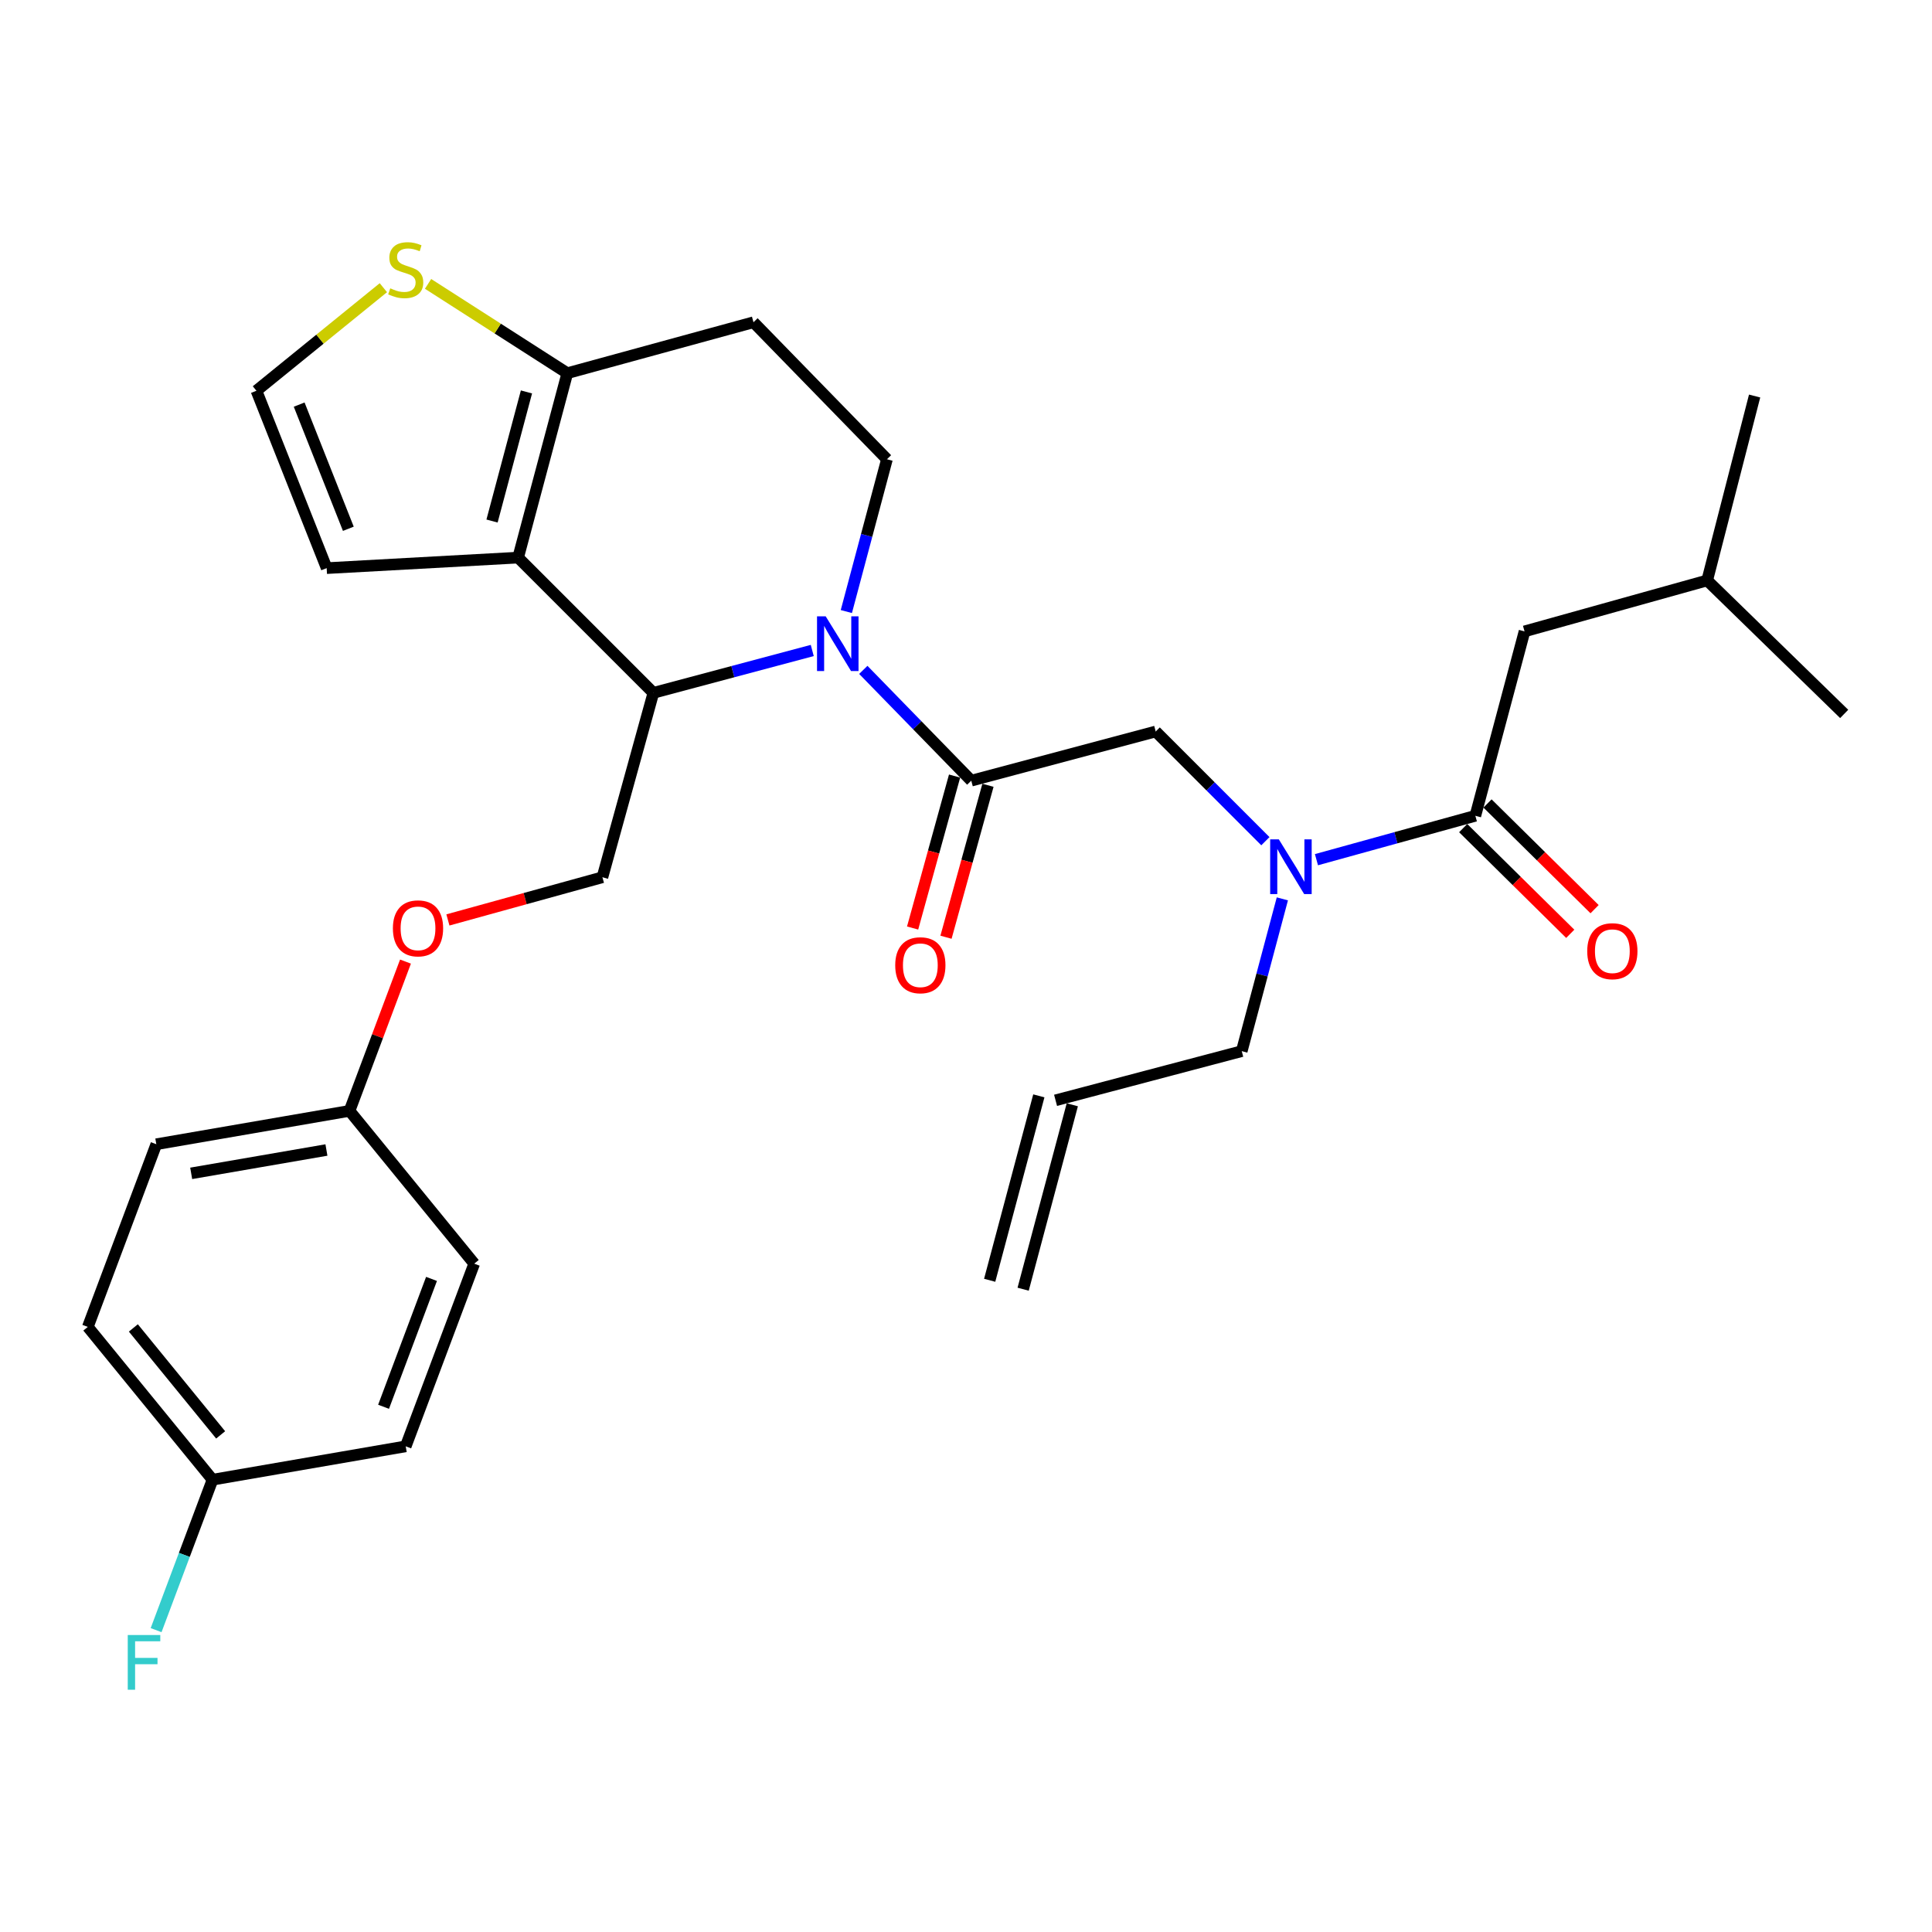 <?xml version='1.0' encoding='iso-8859-1'?>
<svg version='1.1' baseProfile='full'
              xmlns='http://www.w3.org/2000/svg'
                      xmlns:rdkit='http://www.rdkit.org/xml'
                      xmlns:xlink='http://www.w3.org/1999/xlink'
                  xml:space='preserve'
width='1000px' height='1000px' viewBox='0 0 1000 1000'>
<!-- END OF HEADER -->
<rect style='opacity:1.0;fill:#FFFFFF;stroke:none' width='1000' height='1000' x='0' y='0'> </rect>
<path class='bond-0' d='M 789.094,326.802 L 883.636,300.43' style='fill:none;fill-rule:evenodd;stroke:#000000;stroke-width:6px;stroke-linecap:butt;stroke-linejoin:miter;stroke-opacity:1' />
<path class='bond-1' d='M 789.094,326.802 L 763.639,422.251' style='fill:none;fill-rule:evenodd;stroke:#000000;stroke-width:6px;stroke-linecap:butt;stroke-linejoin:miter;stroke-opacity:1' />
<path class='bond-2' d='M 654.965,435.406 L 626.576,407.013' style='fill:none;fill-rule:evenodd;stroke:#0000FF;stroke-width:6px;stroke-linecap:butt;stroke-linejoin:miter;stroke-opacity:1' />
<path class='bond-2' d='M 626.576,407.013 L 598.187,378.62' style='fill:none;fill-rule:evenodd;stroke:#000000;stroke-width:6px;stroke-linecap:butt;stroke-linejoin:miter;stroke-opacity:1' />
<path class='bond-3' d='M 681.396,444.971 L 722.517,433.611' style='fill:none;fill-rule:evenodd;stroke:#0000FF;stroke-width:6px;stroke-linecap:butt;stroke-linejoin:miter;stroke-opacity:1' />
<path class='bond-3' d='M 722.517,433.611 L 763.639,422.251' style='fill:none;fill-rule:evenodd;stroke:#000000;stroke-width:6px;stroke-linecap:butt;stroke-linejoin:miter;stroke-opacity:1' />
<path class='bond-4' d='M 663.745,465.252 L 653.235,504.662' style='fill:none;fill-rule:evenodd;stroke:#0000FF;stroke-width:6px;stroke-linecap:butt;stroke-linejoin:miter;stroke-opacity:1' />
<path class='bond-4' d='M 653.235,504.662 L 642.725,544.071' style='fill:none;fill-rule:evenodd;stroke:#000000;stroke-width:6px;stroke-linecap:butt;stroke-linejoin:miter;stroke-opacity:1' />
<path class='bond-5' d='M 757.341,428.629 L 785.051,455.984' style='fill:none;fill-rule:evenodd;stroke:#000000;stroke-width:6px;stroke-linecap:butt;stroke-linejoin:miter;stroke-opacity:1' />
<path class='bond-5' d='M 785.051,455.984 L 812.76,483.339' style='fill:none;fill-rule:evenodd;stroke:#FF0000;stroke-width:6px;stroke-linecap:butt;stroke-linejoin:miter;stroke-opacity:1' />
<path class='bond-5' d='M 769.936,415.872 L 797.645,443.227' style='fill:none;fill-rule:evenodd;stroke:#000000;stroke-width:6px;stroke-linecap:butt;stroke-linejoin:miter;stroke-opacity:1' />
<path class='bond-5' d='M 797.645,443.227 L 825.354,470.582' style='fill:none;fill-rule:evenodd;stroke:#FF0000;stroke-width:6px;stroke-linecap:butt;stroke-linejoin:miter;stroke-opacity:1' />
<path class='bond-6' d='M 883.636,300.43 L 908.186,204.982' style='fill:none;fill-rule:evenodd;stroke:#000000;stroke-width:6px;stroke-linecap:butt;stroke-linejoin:miter;stroke-opacity:1' />
<path class='bond-7' d='M 883.636,300.43 L 954.545,369.527' style='fill:none;fill-rule:evenodd;stroke:#000000;stroke-width:6px;stroke-linecap:butt;stroke-linejoin:miter;stroke-opacity:1' />
<path class='bond-8' d='M 529.575,667.294 L 555.021,571.835' style='fill:none;fill-rule:evenodd;stroke:#000000;stroke-width:6px;stroke-linecap:butt;stroke-linejoin:miter;stroke-opacity:1' />
<path class='bond-8' d='M 512.253,662.676 L 537.699,567.218' style='fill:none;fill-rule:evenodd;stroke:#000000;stroke-width:6px;stroke-linecap:butt;stroke-linejoin:miter;stroke-opacity:1' />
<path class='bond-9' d='M 546.36,569.527 L 642.725,544.071' style='fill:none;fill-rule:evenodd;stroke:#000000;stroke-width:6px;stroke-linecap:butt;stroke-linejoin:miter;stroke-opacity:1' />
<path class='bond-10' d='M 420.423,336.689 L 379.303,347.655' style='fill:none;fill-rule:evenodd;stroke:#0000FF;stroke-width:6px;stroke-linecap:butt;stroke-linejoin:miter;stroke-opacity:1' />
<path class='bond-10' d='M 379.303,347.655 L 338.184,358.622' style='fill:none;fill-rule:evenodd;stroke:#000000;stroke-width:6px;stroke-linecap:butt;stroke-linejoin:miter;stroke-opacity:1' />
<path class='bond-11' d='M 446.847,346.728 L 474.788,375.402' style='fill:none;fill-rule:evenodd;stroke:#0000FF;stroke-width:6px;stroke-linecap:butt;stroke-linejoin:miter;stroke-opacity:1' />
<path class='bond-11' d='M 474.788,375.402 L 502.729,404.075' style='fill:none;fill-rule:evenodd;stroke:#000000;stroke-width:6px;stroke-linecap:butt;stroke-linejoin:miter;stroke-opacity:1' />
<path class='bond-12' d='M 438.067,316.536 L 448.577,277.122' style='fill:none;fill-rule:evenodd;stroke:#0000FF;stroke-width:6px;stroke-linecap:butt;stroke-linejoin:miter;stroke-opacity:1' />
<path class='bond-12' d='M 448.577,277.122 L 459.088,237.708' style='fill:none;fill-rule:evenodd;stroke:#000000;stroke-width:6px;stroke-linecap:butt;stroke-linejoin:miter;stroke-opacity:1' />
<path class='bond-13' d='M 494.089,401.689 L 483.227,441.015' style='fill:none;fill-rule:evenodd;stroke:#000000;stroke-width:6px;stroke-linecap:butt;stroke-linejoin:miter;stroke-opacity:1' />
<path class='bond-13' d='M 483.227,441.015 L 472.366,480.342' style='fill:none;fill-rule:evenodd;stroke:#FF0000;stroke-width:6px;stroke-linecap:butt;stroke-linejoin:miter;stroke-opacity:1' />
<path class='bond-13' d='M 511.369,406.461 L 500.507,445.788' style='fill:none;fill-rule:evenodd;stroke:#000000;stroke-width:6px;stroke-linecap:butt;stroke-linejoin:miter;stroke-opacity:1' />
<path class='bond-13' d='M 500.507,445.788 L 489.645,485.114' style='fill:none;fill-rule:evenodd;stroke:#FF0000;stroke-width:6px;stroke-linecap:butt;stroke-linejoin:miter;stroke-opacity:1' />
<path class='bond-14' d='M 502.729,404.075 L 598.187,378.62' style='fill:none;fill-rule:evenodd;stroke:#000000;stroke-width:6px;stroke-linecap:butt;stroke-linejoin:miter;stroke-opacity:1' />
<path class='bond-15' d='M 338.184,358.622 L 268.181,288.619' style='fill:none;fill-rule:evenodd;stroke:#000000;stroke-width:6px;stroke-linecap:butt;stroke-linejoin:miter;stroke-opacity:1' />
<path class='bond-16' d='M 338.184,358.622 L 311.812,454.07' style='fill:none;fill-rule:evenodd;stroke:#000000;stroke-width:6px;stroke-linecap:butt;stroke-linejoin:miter;stroke-opacity:1' />
<path class='bond-17' d='M 459.088,237.708 L 390.001,166.799' style='fill:none;fill-rule:evenodd;stroke:#000000;stroke-width:6px;stroke-linecap:butt;stroke-linejoin:miter;stroke-opacity:1' />
<path class='bond-18' d='M 390.001,166.799 L 293.637,193.16' style='fill:none;fill-rule:evenodd;stroke:#000000;stroke-width:6px;stroke-linecap:butt;stroke-linejoin:miter;stroke-opacity:1' />
<path class='bond-19' d='M 268.181,288.619 L 293.637,193.16' style='fill:none;fill-rule:evenodd;stroke:#000000;stroke-width:6px;stroke-linecap:butt;stroke-linejoin:miter;stroke-opacity:1' />
<path class='bond-19' d='M 254.678,269.681 L 272.497,202.86' style='fill:none;fill-rule:evenodd;stroke:#000000;stroke-width:6px;stroke-linecap:butt;stroke-linejoin:miter;stroke-opacity:1' />
<path class='bond-20' d='M 268.181,288.619 L 169.087,294.066' style='fill:none;fill-rule:evenodd;stroke:#000000;stroke-width:6px;stroke-linecap:butt;stroke-linejoin:miter;stroke-opacity:1' />
<path class='bond-21' d='M 293.637,193.16 L 257.6,170.049' style='fill:none;fill-rule:evenodd;stroke:#000000;stroke-width:6px;stroke-linecap:butt;stroke-linejoin:miter;stroke-opacity:1' />
<path class='bond-21' d='M 257.6,170.049 L 221.564,146.937' style='fill:none;fill-rule:evenodd;stroke:#CCCC00;stroke-width:6px;stroke-linecap:butt;stroke-linejoin:miter;stroke-opacity:1' />
<path class='bond-22' d='M 198.431,148.912 L 165.579,175.583' style='fill:none;fill-rule:evenodd;stroke:#CCCC00;stroke-width:6px;stroke-linecap:butt;stroke-linejoin:miter;stroke-opacity:1' />
<path class='bond-22' d='M 165.579,175.583 L 132.727,202.253' style='fill:none;fill-rule:evenodd;stroke:#000000;stroke-width:6px;stroke-linecap:butt;stroke-linejoin:miter;stroke-opacity:1' />
<path class='bond-23' d='M 132.727,202.253 L 169.087,294.066' style='fill:none;fill-rule:evenodd;stroke:#000000;stroke-width:6px;stroke-linecap:butt;stroke-linejoin:miter;stroke-opacity:1' />
<path class='bond-23' d='M 154.848,209.424 L 180.3,273.694' style='fill:none;fill-rule:evenodd;stroke:#000000;stroke-width:6px;stroke-linecap:butt;stroke-linejoin:miter;stroke-opacity:1' />
<path class='bond-24' d='M 45.455,686.805 L 110,765.891' style='fill:none;fill-rule:evenodd;stroke:#000000;stroke-width:6px;stroke-linecap:butt;stroke-linejoin:miter;stroke-opacity:1' />
<path class='bond-24' d='M 69.025,687.334 L 114.206,742.693' style='fill:none;fill-rule:evenodd;stroke:#000000;stroke-width:6px;stroke-linecap:butt;stroke-linejoin:miter;stroke-opacity:1' />
<path class='bond-25' d='M 45.455,686.805 L 80.909,592.253' style='fill:none;fill-rule:evenodd;stroke:#000000;stroke-width:6px;stroke-linecap:butt;stroke-linejoin:miter;stroke-opacity:1' />
<path class='bond-26' d='M 231.839,476.158 L 271.825,465.114' style='fill:none;fill-rule:evenodd;stroke:#FF0000;stroke-width:6px;stroke-linecap:butt;stroke-linejoin:miter;stroke-opacity:1' />
<path class='bond-26' d='M 271.825,465.114 L 311.812,454.07' style='fill:none;fill-rule:evenodd;stroke:#000000;stroke-width:6px;stroke-linecap:butt;stroke-linejoin:miter;stroke-opacity:1' />
<path class='bond-27' d='M 209.882,497.717 L 195.396,536.35' style='fill:none;fill-rule:evenodd;stroke:#FF0000;stroke-width:6px;stroke-linecap:butt;stroke-linejoin:miter;stroke-opacity:1' />
<path class='bond-27' d='M 195.396,536.35 L 180.909,574.984' style='fill:none;fill-rule:evenodd;stroke:#000000;stroke-width:6px;stroke-linecap:butt;stroke-linejoin:miter;stroke-opacity:1' />
<path class='bond-28' d='M 110,765.891 L 210,748.622' style='fill:none;fill-rule:evenodd;stroke:#000000;stroke-width:6px;stroke-linecap:butt;stroke-linejoin:miter;stroke-opacity:1' />
<path class='bond-29' d='M 110,765.891 L 95.401,804.825' style='fill:none;fill-rule:evenodd;stroke:#000000;stroke-width:6px;stroke-linecap:butt;stroke-linejoin:miter;stroke-opacity:1' />
<path class='bond-29' d='M 95.401,804.825 L 80.802,843.759' style='fill:none;fill-rule:evenodd;stroke:#33CCCC;stroke-width:6px;stroke-linecap:butt;stroke-linejoin:miter;stroke-opacity:1' />
<path class='bond-30' d='M 210,748.622 L 245.454,654.07' style='fill:none;fill-rule:evenodd;stroke:#000000;stroke-width:6px;stroke-linecap:butt;stroke-linejoin:miter;stroke-opacity:1' />
<path class='bond-30' d='M 198.533,728.145 L 223.351,661.959' style='fill:none;fill-rule:evenodd;stroke:#000000;stroke-width:6px;stroke-linecap:butt;stroke-linejoin:miter;stroke-opacity:1' />
<path class='bond-31' d='M 245.454,654.07 L 180.909,574.984' style='fill:none;fill-rule:evenodd;stroke:#000000;stroke-width:6px;stroke-linecap:butt;stroke-linejoin:miter;stroke-opacity:1' />
<path class='bond-32' d='M 180.909,574.984 L 80.909,592.253' style='fill:none;fill-rule:evenodd;stroke:#000000;stroke-width:6px;stroke-linecap:butt;stroke-linejoin:miter;stroke-opacity:1' />
<path class='bond-32' d='M 168.96,595.24 L 98.96,607.328' style='fill:none;fill-rule:evenodd;stroke:#000000;stroke-width:6px;stroke-linecap:butt;stroke-linejoin:miter;stroke-opacity:1' />
<path  class='atom-1' d='M 661.92 434.462
L 671.2 449.462
Q 672.12 450.942, 673.6 453.622
Q 675.08 456.302, 675.16 456.462
L 675.16 434.462
L 678.92 434.462
L 678.92 462.782
L 675.04 462.782
L 665.08 446.382
Q 663.92 444.462, 662.68 442.262
Q 661.48 440.062, 661.12 439.382
L 661.12 462.782
L 657.44 462.782
L 657.44 434.462
L 661.92 434.462
' fill='#0000FF'/>
<path  class='atom-3' d='M 821.548 492.334
Q 821.548 485.534, 824.908 481.734
Q 828.268 477.934, 834.548 477.934
Q 840.828 477.934, 844.188 481.734
Q 847.548 485.534, 847.548 492.334
Q 847.548 499.214, 844.148 503.134
Q 840.748 507.014, 834.548 507.014
Q 828.308 507.014, 824.908 503.134
Q 821.548 499.254, 821.548 492.334
M 834.548 503.814
Q 838.868 503.814, 841.188 500.934
Q 843.548 498.014, 843.548 492.334
Q 843.548 486.774, 841.188 483.974
Q 838.868 481.134, 834.548 481.134
Q 830.228 481.134, 827.868 483.934
Q 825.548 486.734, 825.548 492.334
Q 825.548 498.054, 827.868 500.934
Q 830.228 503.814, 834.548 503.814
' fill='#FF0000'/>
<path  class='atom-8' d='M 427.372 319.006
L 436.652 334.006
Q 437.572 335.486, 439.052 338.166
Q 440.532 340.846, 440.612 341.006
L 440.612 319.006
L 444.372 319.006
L 444.372 347.326
L 440.492 347.326
L 430.532 330.926
Q 429.372 329.006, 428.132 326.806
Q 426.932 324.606, 426.572 323.926
L 426.572 347.326
L 422.892 347.326
L 422.892 319.006
L 427.372 319.006
' fill='#0000FF'/>
<path  class='atom-10' d='M 463.367 499.604
Q 463.367 492.804, 466.727 489.004
Q 470.087 485.204, 476.367 485.204
Q 482.647 485.204, 486.007 489.004
Q 489.367 492.804, 489.367 499.604
Q 489.367 506.484, 485.967 510.404
Q 482.567 514.284, 476.367 514.284
Q 470.127 514.284, 466.727 510.404
Q 463.367 506.524, 463.367 499.604
M 476.367 511.084
Q 480.687 511.084, 483.007 508.204
Q 485.367 505.284, 485.367 499.604
Q 485.367 494.044, 483.007 491.244
Q 480.687 488.404, 476.367 488.404
Q 472.047 488.404, 469.687 491.204
Q 467.367 494.004, 467.367 499.604
Q 467.367 505.324, 469.687 508.204
Q 472.047 511.084, 476.367 511.084
' fill='#FF0000'/>
<path  class='atom-17' d='M 202 149.24
Q 202.32 149.36, 203.64 149.92
Q 204.96 150.48, 206.4 150.84
Q 207.88 151.16, 209.32 151.16
Q 212 151.16, 213.56 149.88
Q 215.12 148.56, 215.12 146.28
Q 215.12 144.72, 214.32 143.76
Q 213.56 142.8, 212.36 142.28
Q 211.16 141.76, 209.16 141.16
Q 206.64 140.4, 205.12 139.68
Q 203.64 138.96, 202.56 137.44
Q 201.52 135.92, 201.52 133.36
Q 201.52 129.8, 203.92 127.6
Q 206.36 125.4, 211.16 125.4
Q 214.44 125.4, 218.16 126.96
L 217.24 130.04
Q 213.84 128.64, 211.28 128.64
Q 208.52 128.64, 207 129.8
Q 205.48 130.92, 205.52 132.88
Q 205.52 134.4, 206.28 135.32
Q 207.08 136.24, 208.2 136.76
Q 209.36 137.28, 211.28 137.88
Q 213.84 138.68, 215.36 139.48
Q 216.88 140.28, 217.96 141.92
Q 219.08 143.52, 219.08 146.28
Q 219.08 150.2, 216.44 152.32
Q 213.84 154.4, 209.48 154.4
Q 206.96 154.4, 205.04 153.84
Q 203.16 153.32, 200.92 152.4
L 202 149.24
' fill='#CCCC00'/>
<path  class='atom-21' d='M 203.363 480.512
Q 203.363 473.712, 206.723 469.912
Q 210.083 466.112, 216.363 466.112
Q 222.643 466.112, 226.003 469.912
Q 229.363 473.712, 229.363 480.512
Q 229.363 487.392, 225.963 491.312
Q 222.563 495.192, 216.363 495.192
Q 210.123 495.192, 206.723 491.312
Q 203.363 487.432, 203.363 480.512
M 216.363 491.992
Q 220.683 491.992, 223.003 489.112
Q 225.363 486.192, 225.363 480.512
Q 225.363 474.952, 223.003 472.152
Q 220.683 469.312, 216.363 469.312
Q 212.043 469.312, 209.683 472.112
Q 207.363 474.912, 207.363 480.512
Q 207.363 486.232, 209.683 489.112
Q 212.043 491.992, 216.363 491.992
' fill='#FF0000'/>
<path  class='atom-28' d='M 66.125 846.283
L 82.965 846.283
L 82.965 849.523
L 69.925 849.523
L 69.925 858.123
L 81.525 858.123
L 81.525 861.403
L 69.925 861.403
L 69.925 874.603
L 66.125 874.603
L 66.125 846.283
' fill='#33CCCC'/>
</svg>

